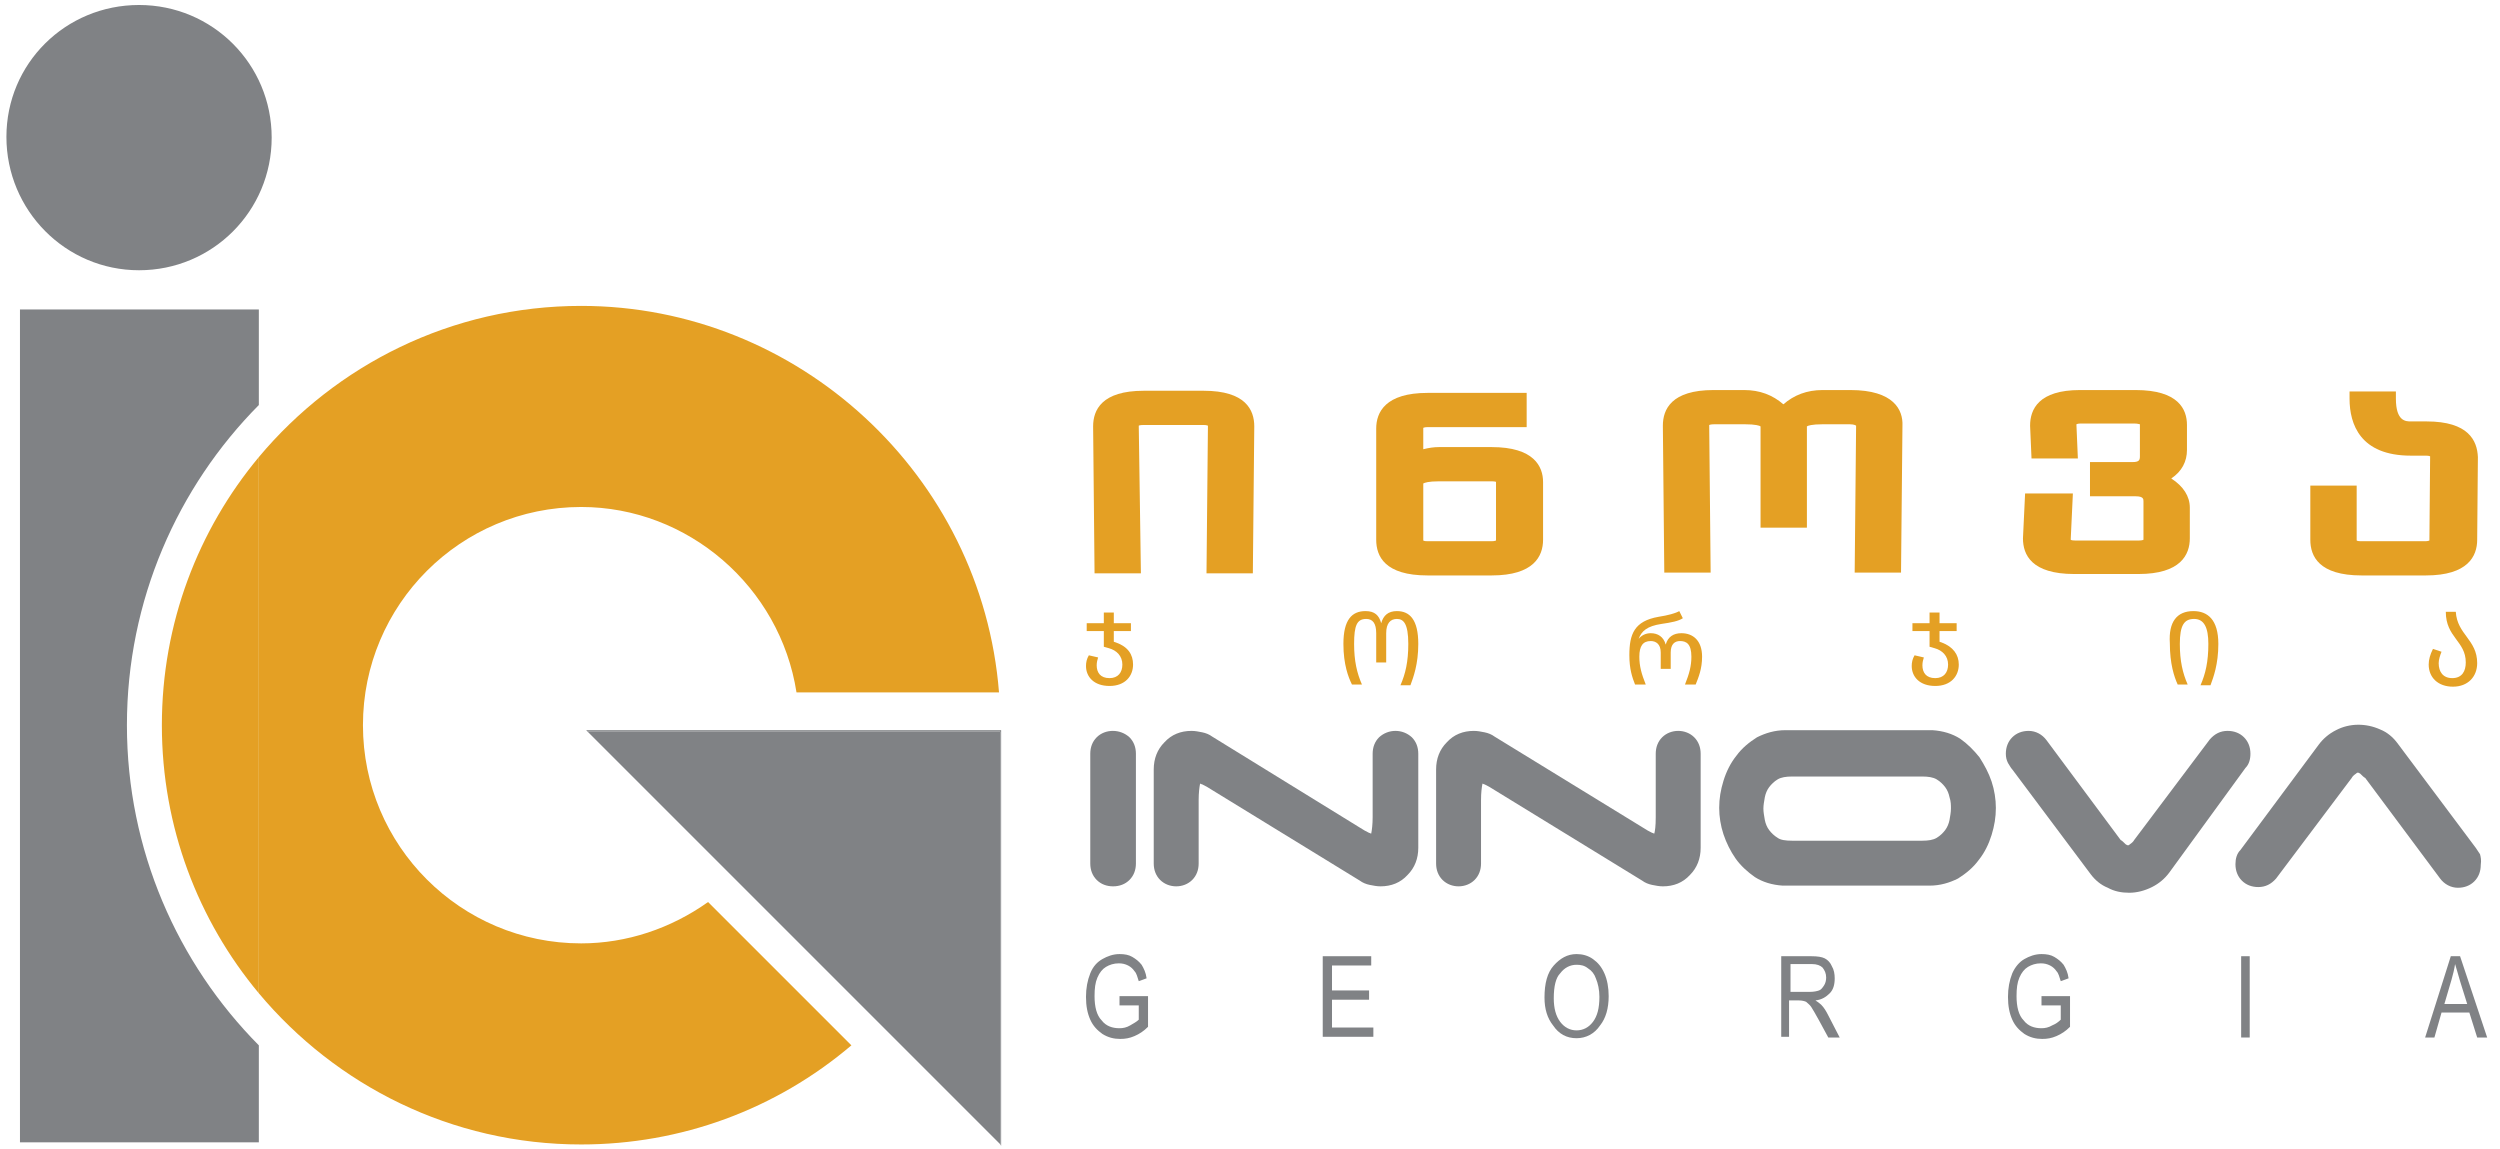 <?xml version="1.0" encoding="utf-8"?>
<!-- Generator: Adobe Illustrator 26.0.2, SVG Export Plug-In . SVG Version: 6.00 Build 0)  -->
<svg version="1.1" id="Слой_1" xmlns="http://www.w3.org/2000/svg" xmlns:xlink="http://www.w3.org/1999/xlink" x="0px" y="0px"
	 viewBox="0 0 350.6 161.2" style="enable-background:new 0 0 350.6 161.2;" xml:space="preserve">
<style type="text/css">
	.st0{fill:none;}
	.st1{fill:#808285;}
	.st2{fill:#E4A024;}
	.st3{enable-background:new    ;}
</style>
<g>
	<g>
		<path class="st0" d="M81.5,76c-14.2,0-25.7,11.5-25.7,25.7s11.5,25.7,25.7,25.7c5.2,0,10.1-1.5,14.3-4.4L70.5,97.7l0,0l-0.2-0.2
			h36.5C104.8,85.2,94,76,81.5,76z"/>
		<path class="st1" d="M36.3,56.8V43.4H2.8v116.8h33.5v-13.6c-11.4-11.5-18.5-27.4-18.5-44.9S24.9,68.3,36.3,56.8z"/>
		<path class="st2" d="M81.5,160.5c14,0,27.3-4.9,37.9-13.9l-20.1-20.1c-5.2,3.7-11.4,5.8-17.8,5.8c-16.9,0-30.6-13.7-30.6-30.6
			s13.7-30.6,30.6-30.6c15,0,27.9,11.2,30.2,26h28.4c-2.4-30.4-28.1-54.2-58.6-54.2c-18.2,0-34.4,8.3-45.2,21.2v75.2
			C47.1,152.2,63.3,160.5,81.5,160.5z"/>
		<path class="st2" d="M36.3,139.3V64.1c-8.5,10.2-13.6,23.3-13.6,37.6C22.7,116,27.8,129.1,36.3,139.3z"/>
		<polygon class="st1" points="140.3,102.6 82.4,102.6 140.3,160.5 		"/>
		<polygon class="st1" points="140.3,160.5 140.4,160.7 140.4,102.4 82.2,102.4 82.4,102.6 140.3,102.6 		"/>
		<path class="st1" d="M19.5,37.9c10.3,0,18.6-8.3,18.6-18.6S29.8,0.7,19.5,0.7S0.9,8.9,0.9,19.2S9.2,37.9,19.5,37.9z"/>
	</g>
	<g>
		<path class="st1" d="M153.8,103.4c-0.6,0.6-0.9,1.4-0.9,2.3v15.4c0,0.9,0.3,1.7,0.9,2.3c0.6,0.6,1.4,0.9,2.3,0.9s1.7-0.3,2.3-0.9
			s0.9-1.4,0.9-2.3v-15.4c0-0.9-0.3-1.7-0.9-2.3C157.1,102.2,155,102.2,153.8,103.4z"/>
		<path class="st1" d="M193.4,103.4c-0.6,0.6-0.9,1.4-0.9,2.3v8.9c0,1-0.1,1.8-0.2,2.3l0,0c-0.1,0-0.2-0.1-0.3-0.1
			c-0.4-0.2-0.8-0.4-1.4-0.8L170,103.3c-0.4-0.3-0.9-0.5-1.4-0.6s-1-0.2-1.5-0.2c-1.5,0-2.8,0.5-3.8,1.6c-1,1-1.5,2.3-1.5,3.8v13.2
			c0,0.9,0.3,1.7,0.9,2.3c1.2,1.2,3.3,1.2,4.5,0c0.6-0.6,0.9-1.4,0.9-2.3v-8.9c0-1,0.1-1.8,0.2-2.3l0,0c0.1,0,0.2,0.1,0.3,0.1
			c0.4,0.2,0.8,0.4,1.4,0.8l20.7,12.7c0.4,0.3,0.9,0.5,1.4,0.6s1,0.2,1.5,0.2c1.5,0,2.8-0.5,3.8-1.6c1-1,1.5-2.3,1.5-3.8v-13.2
			c0-0.9-0.3-1.7-0.9-2.3C196.7,102.2,194.7,102.2,193.4,103.4z"/>
		<path class="st1" d="M233.1,103.4c-0.6,0.6-0.9,1.4-0.9,2.3v8.9c0,1.3-0.1,1.9-0.2,2.3l0,0c-0.1,0-0.2-0.1-0.3-0.1
			c-0.4-0.2-0.8-0.4-1.4-0.8l-20.7-12.7c-0.4-0.3-0.9-0.5-1.4-0.6s-1-0.2-1.5-0.2c-1.5,0-2.8,0.5-3.8,1.6c-1,1-1.5,2.3-1.5,3.8v13.2
			c0,0.9,0.3,1.7,0.9,2.3c1.2,1.2,3.3,1.2,4.5,0c0.6-0.6,0.9-1.4,0.9-2.3v-8.9c0-1,0.1-1.8,0.2-2.3l0,0c0.1,0,0.2,0.1,0.3,0.1
			c0.4,0.2,0.8,0.4,1.4,0.8l20.7,12.7c0.4,0.3,0.9,0.5,1.4,0.6s1,0.2,1.5,0.2c1.5,0,2.8-0.5,3.8-1.6c1-1,1.5-2.3,1.5-3.8v-13.2
			c0-0.9-0.3-1.7-0.9-2.3C236.4,102.2,234.3,102.2,233.1,103.4z"/>
		<path class="st1" d="M277.6,106.2c-0.8-1-1.7-1.9-2.7-2.6c-1.1-0.7-2.4-1.1-3.9-1.2h-20.6c-1.5,0-2.8,0.4-4,1
			c-1.1,0.7-2.1,1.5-2.9,2.6c-0.8,1-1.4,2.2-1.8,3.5c-0.4,1.3-0.6,2.5-0.6,3.8c0,1.2,0.2,2.5,0.6,3.7c0.4,1.2,1,2.4,1.7,3.4
			s1.7,1.9,2.7,2.6c1.1,0.7,2.4,1.1,3.9,1.2h20.6c1.5,0,2.8-0.4,4-1c1.1-0.7,2.1-1.5,2.9-2.6c0.8-1,1.4-2.2,1.8-3.5s0.6-2.5,0.6-3.8
			c0-1.2-0.2-2.5-0.6-3.7C278.9,108.4,278.3,107.3,277.6,106.2z M273.6,113.4c0,0.5-0.1,1-0.2,1.6c-0.1,0.5-0.3,1-0.6,1.4
			c-0.3,0.4-0.7,0.8-1.2,1.1c-0.5,0.3-1.2,0.4-2,0.4h-18.3c-0.9,0-1.6-0.1-2-0.4c-0.5-0.3-0.9-0.7-1.2-1.1s-0.5-0.9-0.6-1.4
			c-0.1-0.6-0.2-1.1-0.2-1.6s0.1-1,0.2-1.6c0.1-0.5,0.3-1,0.6-1.4s0.7-0.8,1.2-1.1c0.5-0.3,1.2-0.4,2-0.4h18.3c0.8,0,1.5,0.1,2,0.4
			s0.9,0.7,1.2,1.1c0.3,0.4,0.5,0.9,0.6,1.4C273.6,112.4,273.6,112.9,273.6,113.4z"/>
		<path class="st1" d="M314.9,107.7c0.5-0.5,0.7-1.2,0.7-2c0-0.9-0.3-1.7-0.9-2.3s-1.4-0.9-2.3-0.9c-1,0-1.8,0.4-2.5,1.2l-10.6,14.1
			l0,0c-0.1,0.2-0.3,0.4-0.6,0.6c-0.2,0.2-0.3,0.2-0.6,0c-0.3-0.3-0.5-0.5-0.7-0.6l-10.4-14c-0.6-0.8-1.5-1.3-2.5-1.3
			c-0.9,0-1.7,0.3-2.3,0.9c-0.6,0.6-0.9,1.4-0.9,2.3c0,0.5,0.1,0.9,0.3,1.3c0.2,0.3,0.4,0.7,0.6,0.9l11,14.7
			c0.6,0.8,1.4,1.5,2.4,1.9c0.9,0.5,1.9,0.7,3,0.7s2.2-0.3,3.2-0.8s1.8-1.2,2.4-2L314.9,107.7L314.9,107.7z"/>
		<path class="st1" d="M347.8,119.8c-0.2-0.3-0.4-0.6-0.6-0.9l-11-14.7c-0.6-0.8-1.4-1.5-2.4-1.9c-2-0.9-4.3-0.9-6.2,0.1
			c-1,0.5-1.8,1.2-2.4,2l-11,14.8c-0.5,0.5-0.7,1.2-0.7,2c0,0.9,0.3,1.7,0.9,2.3c0.6,0.6,1.4,0.9,2.3,0.9c1,0,1.8-0.4,2.5-1.2
			l10.6-14.1c0.1-0.2,0.3-0.4,0.6-0.6c0.2-0.2,0.3-0.2,0.6,0c0.3,0.3,0.5,0.5,0.7,0.6l10.5,14.1c0.6,0.8,1.5,1.3,2.5,1.3
			c0.9,0,1.7-0.3,2.3-0.9c0.6-0.6,0.9-1.4,0.9-2.3C348,120.6,347.9,120.2,347.8,119.8z"/>
	</g>
</g>
<g class="st3">
	<path class="st1" d="M157,141v-1.3l4,0v4.3c-0.6,0.6-1.2,1-1.9,1.3c-0.7,0.3-1.3,0.4-2,0.4c-0.9,0-1.7-0.2-2.5-0.7
		c-0.7-0.5-1.3-1.1-1.7-2c-0.4-0.9-0.6-1.9-0.6-3.2c0-1.2,0.2-2.3,0.6-3.3s1-1.6,1.7-2c0.7-0.4,1.5-0.7,2.4-0.7
		c0.7,0,1.3,0.1,1.8,0.4c0.5,0.3,0.9,0.6,1.3,1.1c0.3,0.5,0.6,1.1,0.7,1.9l-1.1,0.4c-0.2-0.6-0.3-1.1-0.6-1.4
		c-0.2-0.3-0.5-0.6-0.9-0.8c-0.4-0.2-0.8-0.3-1.3-0.3c-0.7,0-1.3,0.2-1.8,0.5c-0.5,0.3-0.9,0.8-1.2,1.5s-0.4,1.5-0.4,2.6
		c0,1.5,0.3,2.7,1,3.4c0.6,0.8,1.5,1.1,2.5,1.1c0.5,0,1-0.1,1.5-0.4s0.9-0.5,1.2-0.8V141H157z"/>
</g>
<g class="st3">
	<path class="st1" d="M185.5,145.5v-11.4h6.8v1.3h-5.5v3.5h5.2v1.3h-5.2v3.9h5.8v1.3H185.5z"/>
</g>
<g class="st3">
	<path class="st1" d="M216.6,139.9c0-2,0.4-3.5,1.3-4.5c0.9-1,1.9-1.6,3.2-1.6c0.8,0,1.6,0.2,2.3,0.7c0.7,0.5,1.2,1.1,1.6,2
		c0.4,0.9,0.6,2,0.6,3.2c0,1.7-0.4,3.1-1.2,4.1c-0.8,1.2-2,1.8-3.3,1.8c-1.4,0-2.5-0.6-3.3-1.8C217,142.8,216.6,141.5,216.6,139.9z
		 M217.9,140c0,1.4,0.3,2.5,0.9,3.3c0.6,0.8,1.4,1.2,2.3,1.2c0.9,0,1.7-0.4,2.3-1.2s0.9-1.9,0.9-3.5c0-1-0.2-1.9-0.5-2.6
		c-0.2-0.6-0.6-1.1-1.1-1.4c-0.5-0.4-1-0.5-1.6-0.5c-0.9,0-1.7,0.4-2.3,1.2C218.2,137.1,217.9,138.3,217.9,140z"/>
</g>
<g class="st3">
	<path class="st1" d="M249.8,145.5v-11.4h4.2c0.9,0,1.5,0.1,1.9,0.3c0.4,0.2,0.8,0.6,1,1.1c0.3,0.5,0.4,1.1,0.4,1.7
		c0,0.9-0.2,1.6-0.7,2.1c-0.5,0.5-1.1,0.9-2,1c0.3,0.2,0.6,0.4,0.8,0.6c0.4,0.4,0.7,0.9,1,1.5l1.6,3.1h-1.6l-1.3-2.4
		c-0.5-0.9-0.9-1.6-1.1-1.9c-0.2-0.3-0.5-0.5-0.7-0.7c-0.2-0.1-0.6-0.2-1-0.2h-1.4v5.1H249.8z M251.1,139.1h2.7c0.6,0,1-0.1,1.3-0.2
		s0.5-0.4,0.7-0.7s0.3-0.7,0.3-1.1c0-0.6-0.2-1-0.5-1.4c-0.3-0.3-0.8-0.5-1.5-0.5h-3V139.1z"/>
</g>
<g class="st3">
	<path class="st1" d="M286.3,141v-1.3l4,0v4.3c-0.6,0.6-1.2,1-1.9,1.3c-0.7,0.3-1.3,0.4-2,0.4c-0.9,0-1.7-0.2-2.5-0.7
		c-0.7-0.5-1.3-1.1-1.7-2c-0.4-0.9-0.6-1.9-0.6-3.2c0-1.2,0.2-2.3,0.6-3.3c0.4-0.9,1-1.6,1.7-2c0.7-0.4,1.5-0.7,2.4-0.7
		c0.7,0,1.3,0.1,1.8,0.4c0.5,0.3,0.9,0.6,1.3,1.1c0.3,0.5,0.6,1.1,0.7,1.9l-1.1,0.4c-0.2-0.6-0.3-1.1-0.6-1.4
		c-0.2-0.3-0.5-0.6-0.9-0.8c-0.4-0.2-0.8-0.3-1.3-0.3c-0.7,0-1.3,0.2-1.8,0.5c-0.5,0.3-0.9,0.8-1.2,1.5c-0.3,0.7-0.4,1.5-0.4,2.6
		c0,1.5,0.3,2.7,1,3.4c0.6,0.8,1.5,1.1,2.5,1.1c0.5,0,1-0.1,1.5-0.4c0.5-0.2,0.9-0.5,1.2-0.8V141H286.3z"/>
	<path class="st1" d="M314.3,145.5v-11.4h1.2v11.4H314.3z"/>
</g>
<g class="st3">
	<path class="st1" d="M340.1,145.5l3.6-11.4h1.3l3.8,11.4h-1.4l-1.1-3.5h-3.9l-1,3.5H340.1z M342.8,140.8h3.2l-1-3.2
		c-0.3-1-0.5-1.8-0.7-2.4c-0.1,0.7-0.3,1.5-0.5,2.2L342.8,140.8z"/>
</g>
<g>
	<path class="st2" d="M168.8,54.8h-8.4c-5.9,0-7.1,2.7-7.1,5l0.2,20.6h6.5l-0.3-20.7c0,0,0.1-0.1,0.7-0.1h8.4c0.4,0,0.6,0.1,0.6,0.1
		s0,0,0,0.1l-0.2,20.6h6.5l0.2-20.6C175.9,57.5,174.7,54.8,168.8,54.8z"/>
	<path class="st2" d="M209.2,62.7h-7.4c-0.7,0-1.4,0.1-2.2,0.3v-2.9c0-0.1,0-0.1,0-0.1s0.2-0.1,0.6-0.1h13.9v-4.8h-13.9
		c-5.9,0-7.2,2.7-7.2,5v15.6c0,2.3,1.2,5,7.2,5h9c5.9,0,7.2-2.7,7.2-5v-8.1C216.4,65.4,215.1,62.7,209.2,62.7z M209.8,67.6v8.1
		c0,0.1,0,0.1,0,0.1s-0.2,0.1-0.6,0.1h-9c-0.5,0-0.6-0.1-0.6-0.1l0,0c0,0,0,0,0-0.1v-7.9c0.2-0.1,0.7-0.3,2.2-0.3h7.4
		C209.7,67.5,209.9,67.6,209.8,67.6z"/>
	<path class="st2" d="M259.5,54.7h-3.9c-2.2,0-4,0.7-5.5,2c-1.5-1.3-3.3-2-5.5-2h-4.3c-5.9,0-7.1,2.7-7.1,5l0.2,20.6h6.5l-0.2-20.6
		v-0.1c0,0,0.2-0.1,0.7-0.1h4.3c1.5,0,2.1,0.2,2.2,0.3V74h6.5V59.8c0.1-0.1,0.7-0.3,2.2-0.3h3.8c0.7,0,0.9,0.2,0.9,0.2l-0.2,20.6
		h6.5l0.2-20.6C266.9,57.5,265.6,54.7,259.5,54.7z"/>
	<path class="st2" d="M304.5,67.1c1.5-1,2.2-2.4,2.2-4v-3.5c0-2.2-1.2-4.9-7.2-4.9h-7.8c-5.8,0-7,2.7-7,5l0.2,4.6h6.5l-0.2-4.7
		c0-0.1,0-0.1,0-0.1s0.2-0.1,0.5-0.1h7.7c0.4,0,0.6,0.1,0.7,0.1V64c0,0.5-0.1,0.8-1,0.8h-6v4.8h6.4c1.1,0,1.1,0.4,1.1,0.7v5.3
		c0,0.1,0,0.1,0,0.1s-0.2,0.1-0.6,0.1h-9c-0.5,0-0.6-0.1-0.6-0.1s0,0,0-0.1l0.3-6.4H284l-0.3,6.3c0,2.3,1.2,5,7.2,5h9
		c5.9,0,7.2-2.7,7.2-5v-4.3C307.1,69.6,306.2,68.2,304.5,67.1z"/>
	<path class="st2" d="M340.3,59.1h-2.2c-0.7,0-2.1,0-2.1-3.2v-1h-6.5v1c0,3.6,1.5,8,8.6,8h2.1c0.5,0,0.6,0.1,0.6,0.1l0,0
		c0,0,0,0,0,0.1l-0.1,11.6c0,0.1,0,0.1,0,0.1s-0.2,0.1-0.6,0.1h-9c-0.5,0-0.6-0.1-0.6-0.1s0,0,0-0.1v-7.6H324v7.6c0,2.3,1.2,5,7.2,5
		h9c5.9,0,7.2-2.7,7.2-5l0.1-11.6C347.4,61.8,346.2,59.1,340.3,59.1z"/>
</g>
<g>
	<path class="st2" d="M158.9,93.2c0,1.6-1.1,3-3.3,3s-3.3-1.3-3.3-2.8c0-0.5,0.1-1,0.4-1.5l1.3,0.3c-0.1,0.3-0.2,0.7-0.2,1.1
		c0,1,0.5,1.8,1.8,1.8c1.2,0,1.8-0.8,1.8-1.9c0-1.2-0.8-2-1.9-2.3l-0.7-0.2v-2.2h-2.4v-1.1h2.4v-1.5h1.4v1.5h2.4v1.1h-2.4V90
		l0.3,0.1C158.2,90.7,158.9,91.8,158.9,93.2z"/>
	<path class="st2" d="M188.4,90.3c0-3.4,1.2-4.6,3.1-4.6c1.3,0,1.9,0.6,2.2,1.7c0.3-1.1,1-1.7,2.2-1.7c1.8,0,3,1.2,3,4.6
		c0,2.9-0.7,4.7-1.1,5.8h-1.4c0.7-1.6,1.1-3.3,1.1-5.8c0-2.9-0.7-3.5-1.6-3.5s-1.5,0.6-1.5,2v4.1H193v-4.1c0-1.4-0.5-2-1.4-2
		c-1.3,0-1.7,0.9-1.7,3.5c0,2.4,0.4,4.1,1.1,5.7h-1.4C189.1,95,188.4,93.2,188.4,90.3z"/>
	<path class="st2" d="M228.5,91.9c0-3,0.7-4.8,4.1-5.4c1.3-0.2,2.4-0.5,2.9-0.8l0.5,1c-0.6,0.4-1.6,0.6-3,0.8c-2,0.3-2.8,1-3.2,2.1
		c0.4-0.5,1-0.8,1.7-0.8c1,0,1.8,0.5,2.1,1.6c0.3-1.1,1.1-1.6,2.2-1.6c1.6,0,2.9,1,2.9,3.3c0,1.7-0.5,2.9-0.9,3.9h-1.5
		c0.6-1.5,0.9-2.6,0.9-3.9c0-1.8-0.7-2.2-1.6-2.2c-0.7,0-1.3,0.4-1.3,1.6v2.3h-1.4v-2.3c0-1.2-0.7-1.6-1.4-1.6
		c-1.1,0-1.6,0.7-1.6,2.2c0,1.3,0.3,2.4,0.9,3.9h-1.5C228.9,95,228.5,93.8,228.5,91.9z"/>
	<path class="st2" d="M274.7,93.2c0,1.6-1.1,3-3.3,3c-2.2,0-3.3-1.3-3.3-2.8c0-0.5,0.1-1,0.4-1.5l1.3,0.3c-0.1,0.3-0.2,0.7-0.2,1.1
		c0,1,0.5,1.8,1.8,1.8c1.2,0,1.8-0.8,1.8-1.9c0-1.2-0.8-2-1.9-2.3l-0.7-0.2v-2.2h-2.4v-1.1h2.4v-1.5h1.4v1.5h2.4v1.1H272V90l0.3,0.1
		C273.9,90.7,274.7,91.8,274.7,93.2z"/>
	<path class="st2" d="M307.6,85.7c2,0,3.5,1.2,3.5,4.6c0,2.9-0.7,4.7-1.1,5.8h-1.4c0.7-1.6,1.1-3.3,1.1-5.8c0-2.3-0.6-3.5-2-3.5
		s-2,0.9-2,3.5c0,2.4,0.4,4.1,1.1,5.7h-1.4c-0.5-1.1-1.1-2.9-1.1-5.8C304.1,87.2,305.3,85.7,307.6,85.7z"/>
	<path class="st2" d="M347.4,93c0,1.9-1.3,3.3-3.4,3.3s-3.4-1.3-3.4-3.1c0-0.7,0.2-1.4,0.6-2.2l1.2,0.4c-0.2,0.5-0.4,1.1-0.4,1.6
		c0,1.2,0.6,2.1,1.9,2.1c1.4,0,1.9-1,1.9-2.2c0-3-2.8-3.5-2.8-7.1h1.4C344.6,89,347.4,89.7,347.4,93z"/>
</g>
</svg>

